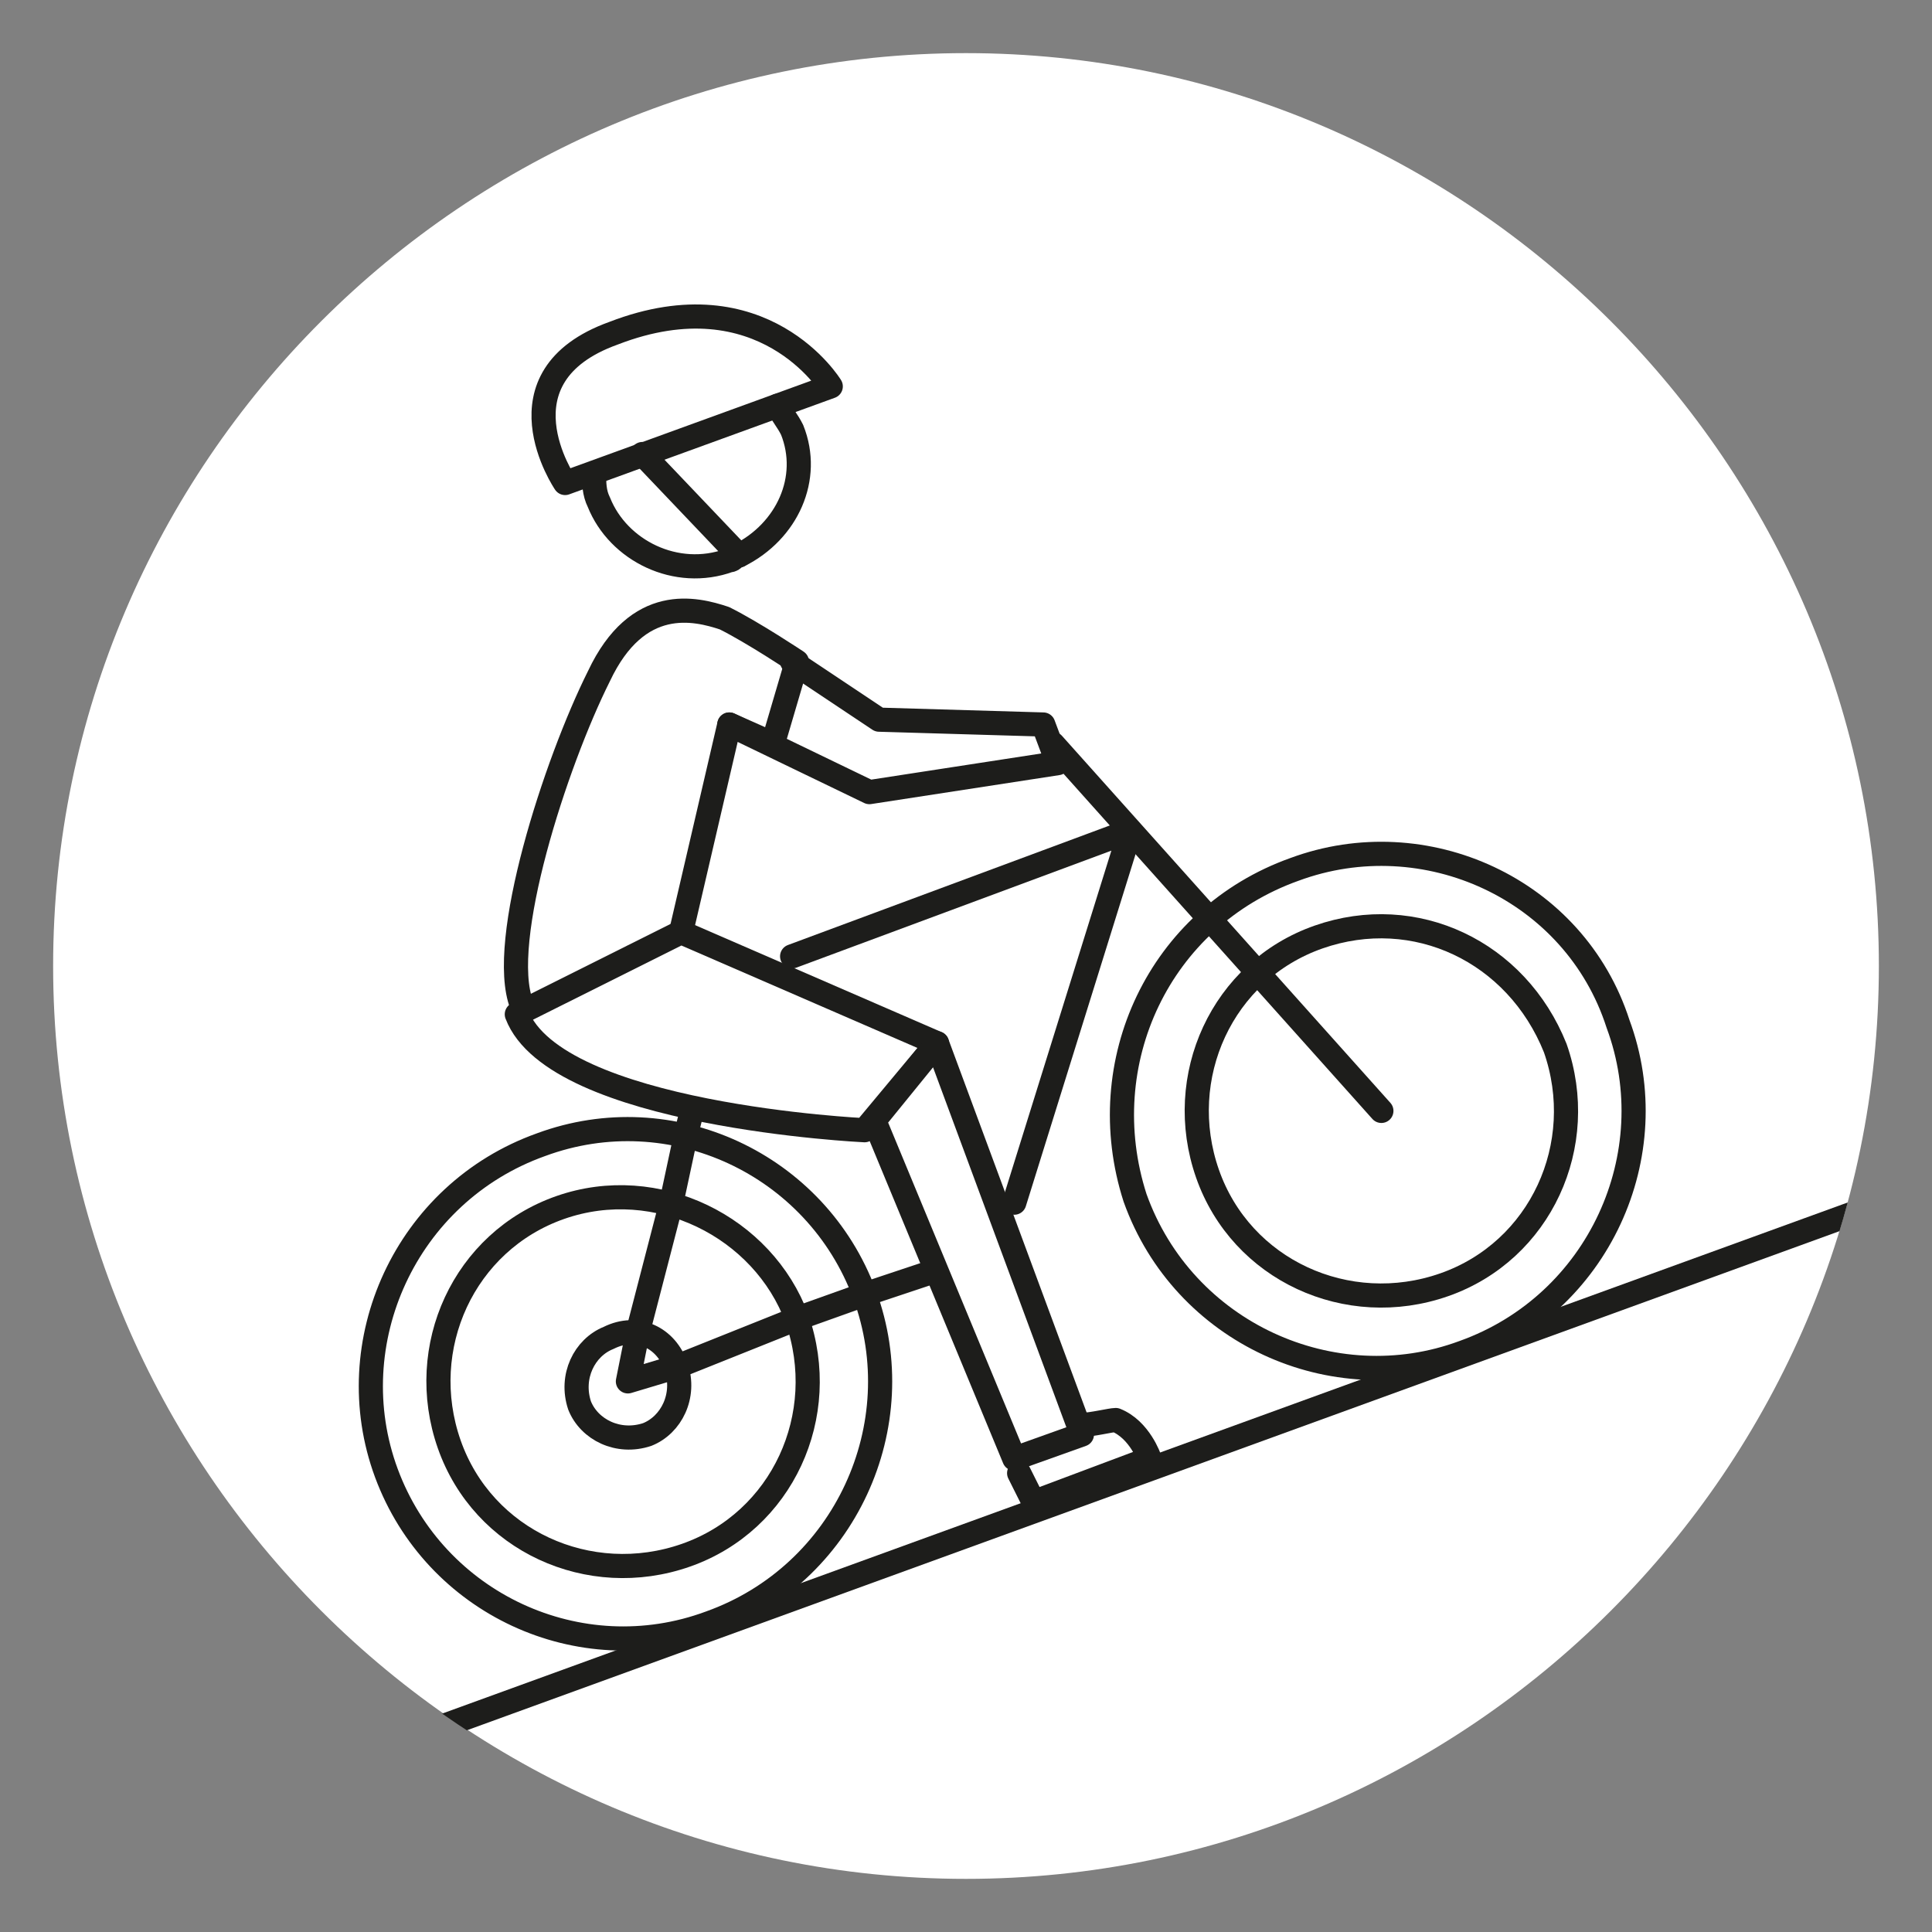 <?xml version="1.0" encoding="UTF-8"?>
<svg xmlns="http://www.w3.org/2000/svg" xmlns:xlink="http://www.w3.org/1999/xlink" version="1.1" x="0px" y="0px" viewBox="0 0 40 40" style="enable-background:new 0 0 40 40;" xml:space="preserve">
<rect x="0" y="0" width="40" height="40" fill="#808080" stroke="none"/>
<style type="text/css">
	.st0{fill:#FFFFFF;}
	.st1{clip-path:url(#SVGID_00000044147577791728308400000013111483866860961721_);fill:none;stroke:#1D1D1B;stroke-width:0.5;}
	.st2{clip-path:url(#SVGID_00000044147577791728308400000013111483866860961721_);fill:#FFFFFF;}
	
		.st3{clip-path:url(#SVGID_00000044147577791728308400000013111483866860961721_);fill:none;stroke:#1D1D1B;stroke-width:0.5;stroke-linecap:round;stroke-linejoin:round;stroke-miterlimit:10;}
</style>
<g id="Ebene_1">
	<g>
		<g>
			<path class="st0" d="M20,38.9c10.4,0,18.9-8.5,18.9-18.9S30.4,1.1,20,1.1S1.1,9.6,1.1,20S9.6,38.9,20,38.9"></path>
		</g>
		<g>
			<defs>
				<circle id="SVGID_1_" cx="20" cy="20" r="18.9"></circle>
			</defs>
			<clipPath id="SVGID_00000008146015537488314420000016132246511440015012_">
				<use xlink:href="#SVGID_1_" style="overflow:visible;"></use>
			</clipPath>
			
				<line style="clip-path:url(#SVGID_00000008146015537488314420000016132246511440015012_);fill:none;stroke:#1D1D1B;stroke-width:0.5;" x1="9" y1="35.8" x2="46.4" y2="22.2"></line>
			<path style="clip-path:url(#SVGID_00000008146015537488314420000016132246511440015012_);fill:#FFFFFF;" d="M33.5,21.2     c1,2.7-0.4,5.8-3.2,6.8c-2.7,1-5.8-0.4-6.8-3.2C22.6,22,24,19,26.8,18C29.5,17,32.6,18.4,33.5,21.2"></path>
			
				<path style="clip-path:url(#SVGID_00000008146015537488314420000016132246511440015012_);fill:none;stroke:#1D1D1B;stroke-width:0.5;stroke-linecap:round;stroke-linejoin:round;stroke-miterlimit:10;" d="     M33.5,21.2c1,2.7-0.4,5.8-3.2,6.8c-2.7,1-5.8-0.4-6.8-3.2C22.6,22,24,19,26.8,18C29.5,17,32.6,18.4,33.5,21.2z"></path>
			
				<path style="clip-path:url(#SVGID_00000008146015537488314420000016132246511440015012_);fill:none;stroke:#1D1D1B;stroke-width:0.5;stroke-linecap:round;stroke-linejoin:round;stroke-miterlimit:10;" d="     M16.5,27.3c0.7,2-0.3,4.2-2.3,4.9c-2,0.7-4.2-0.3-4.9-2.3c-0.7-2,0.3-4.2,2.3-4.9C13.6,24.3,15.8,25.4,16.5,27.3z"></path>
			
				<path style="clip-path:url(#SVGID_00000008146015537488314420000016132246511440015012_);fill:none;stroke:#1D1D1B;stroke-width:0.5;stroke-linecap:round;stroke-linejoin:round;stroke-miterlimit:10;" d="     M17.9,26.8c1,2.7-0.4,5.8-3.2,6.8C12,34.6,9,33.2,8,30.5c-1-2.7,0.4-5.8,3.2-6.8C13.9,22.7,16.9,24.1,17.9,26.8z"></path>
			<path style="clip-path:url(#SVGID_00000008146015537488314420000016132246511440015012_);fill:#FFFFFF;" d="M32.2,21.7     c0.7,2-0.3,4.2-2.3,4.9c-2,0.7-4.2-0.3-4.9-2.3c-0.7-2,0.3-4.2,2.3-4.9C29.3,18.7,31.4,19.7,32.2,21.7"></path>
			
				<path style="clip-path:url(#SVGID_00000008146015537488314420000016132246511440015012_);fill:none;stroke:#1D1D1B;stroke-width:0.5;stroke-linecap:round;stroke-linejoin:round;stroke-miterlimit:10;" d="     M32.2,21.7c0.7,2-0.3,4.2-2.3,4.9c-2,0.7-4.2-0.3-4.9-2.3c-0.7-2,0.3-4.2,2.3-4.9C29.3,18.7,31.4,19.7,32.2,21.7z"></path>
			
				<polyline style="clip-path:url(#SVGID_00000008146015537488314420000016132246511440015012_);fill:none;stroke:#1D1D1B;stroke-width:0.5;stroke-linecap:round;stroke-linejoin:round;stroke-miterlimit:10;" points="     14.5,22.3 14.2,23.5 13.9,24.9 13.2,27.6 13,28.6 14,28.3 16.5,27.3 17.9,26.8 19.7,26.2    "></polyline>
			
				<polyline style="clip-path:url(#SVGID_00000008146015537488314420000016132246511440015012_);fill:none;stroke:#1D1D1B;stroke-width:0.5;stroke-linecap:round;stroke-linejoin:round;stroke-miterlimit:10;" points="     16.4,19.8 23.4,17.2 21,24.9    "></polyline>
			
				<line style="clip-path:url(#SVGID_00000008146015537488314420000016132246511440015012_);fill:none;stroke:#1D1D1B;stroke-width:0.5;stroke-linecap:round;stroke-linejoin:round;stroke-miterlimit:10;" x1="21.8" y1="15.4" x2="28.6" y2="23"></line>
			
				<path style="clip-path:url(#SVGID_00000008146015537488314420000016132246511440015012_);fill:none;stroke:#1D1D1B;stroke-width:0.5;stroke-linecap:round;stroke-linejoin:round;stroke-miterlimit:10;" d="     M14,28.3c0.2,0.6-0.1,1.2-0.6,1.4c-0.6,0.2-1.2-0.1-1.4-0.6c-0.2-0.6,0.1-1.2,0.6-1.4C13.2,27.4,13.8,27.7,14,28.3z"></path>
			
				<path style="clip-path:url(#SVGID_00000008146015537488314420000016132246511440015012_);fill:none;stroke:#1D1D1B;stroke-width:0.5;stroke-linecap:round;stroke-linejoin:round;stroke-miterlimit:10;" d="     M16.1,8.4c0.1,0.2,0.2,0.3,0.3,0.5c0.4,1-0.1,2.1-1.1,2.6c-0.1,0-0.1,0.1-0.2,0.1c-1.1,0.4-2.3-0.2-2.7-1.2     c-0.1-0.2-0.1-0.4-0.1-0.6"></path>
			
				<polyline style="clip-path:url(#SVGID_00000008146015537488314420000016132246511440015012_);fill:none;stroke:#1D1D1B;stroke-width:0.5;stroke-linecap:round;stroke-linejoin:round;stroke-miterlimit:10;" points="     15.1,15 18,16.4 21.9,15.8 21.6,15 18.2,14.9 16.4,13.7    "></polyline>
			
				<path style="clip-path:url(#SVGID_00000008146015537488314420000016132246511440015012_);fill:none;stroke:#1D1D1B;stroke-width:0.5;stroke-linecap:round;stroke-linejoin:round;stroke-miterlimit:10;" d="     M14.1,19.3l1-4.3l0.9,0.4l0.5-1.7c0,0-0.9-0.6-1.5-0.9c-0.6-0.2-1.8-0.5-2.6,1.2c-0.9,1.8-2.1,5.5-1.6,6.8"></path>
			<path style="clip-path:url(#SVGID_00000008146015537488314420000016132246511440015012_);fill:#FFFFFF;" d="M19.4,21.6l-5.3-2.3     l-3.4,1.7c0.8,2.1,7.2,2.4,7.2,2.4L19.4,21.6z"></path>
			
				<path style="clip-path:url(#SVGID_00000008146015537488314420000016132246511440015012_);fill:none;stroke:#1D1D1B;stroke-width:0.5;stroke-linecap:round;stroke-linejoin:round;stroke-miterlimit:10;" d="     M19.4,21.6l-5.3-2.3l-3.4,1.7c0.8,2.1,7.2,2.4,7.2,2.4L19.4,21.6z"></path>
			<polygon style="clip-path:url(#SVGID_00000008146015537488314420000016132246511440015012_);fill:#FFFFFF;" points="18.1,23.2      21,30.2 22.4,29.7 19.4,21.6    "></polygon>
			
				<polygon style="clip-path:url(#SVGID_00000008146015537488314420000016132246511440015012_);fill:none;stroke:#1D1D1B;stroke-width:0.5;stroke-linecap:round;stroke-linejoin:round;stroke-miterlimit:10;" points="     18.1,23.2 21,30.2 22.4,29.7 19.4,21.6    "></polygon>
			
				<path style="clip-path:url(#SVGID_00000008146015537488314420000016132246511440015012_);fill:none;stroke:#1D1D1B;stroke-width:0.5;stroke-linecap:round;stroke-linejoin:round;stroke-miterlimit:10;" d="     M11.7,10l5.5-2c0,0-1.4-2.3-4.5-1.1C10.2,7.8,11.7,10,11.7,10z"></path>
			
				<path style="clip-path:url(#SVGID_00000008146015537488314420000016132246511440015012_);fill:none;stroke:#1D1D1B;stroke-width:0.5;stroke-linecap:round;stroke-linejoin:round;stroke-miterlimit:10;" d="     M21.1,30.5C21.1,30.5,21.1,30.5,21.1,30.5c0.1,0.2,0.3,0.6,0.3,0.6l2.4-0.9c0,0-0.2-0.6-0.7-0.8c-0.1,0-0.5,0.1-0.7,0.1     c0,0,0,0,0,0"></path>
			
				<line style="clip-path:url(#SVGID_00000008146015537488314420000016132246511440015012_);fill:none;stroke:#1D1D1B;stroke-width:0.5;stroke-linecap:round;stroke-linejoin:round;stroke-miterlimit:10;" x1="13.3" y1="9.4" x2="15.3" y2="11.5"></line>
		</g>
	</g>
</g>
<g id="Ebene_2">
</g>
</svg>
